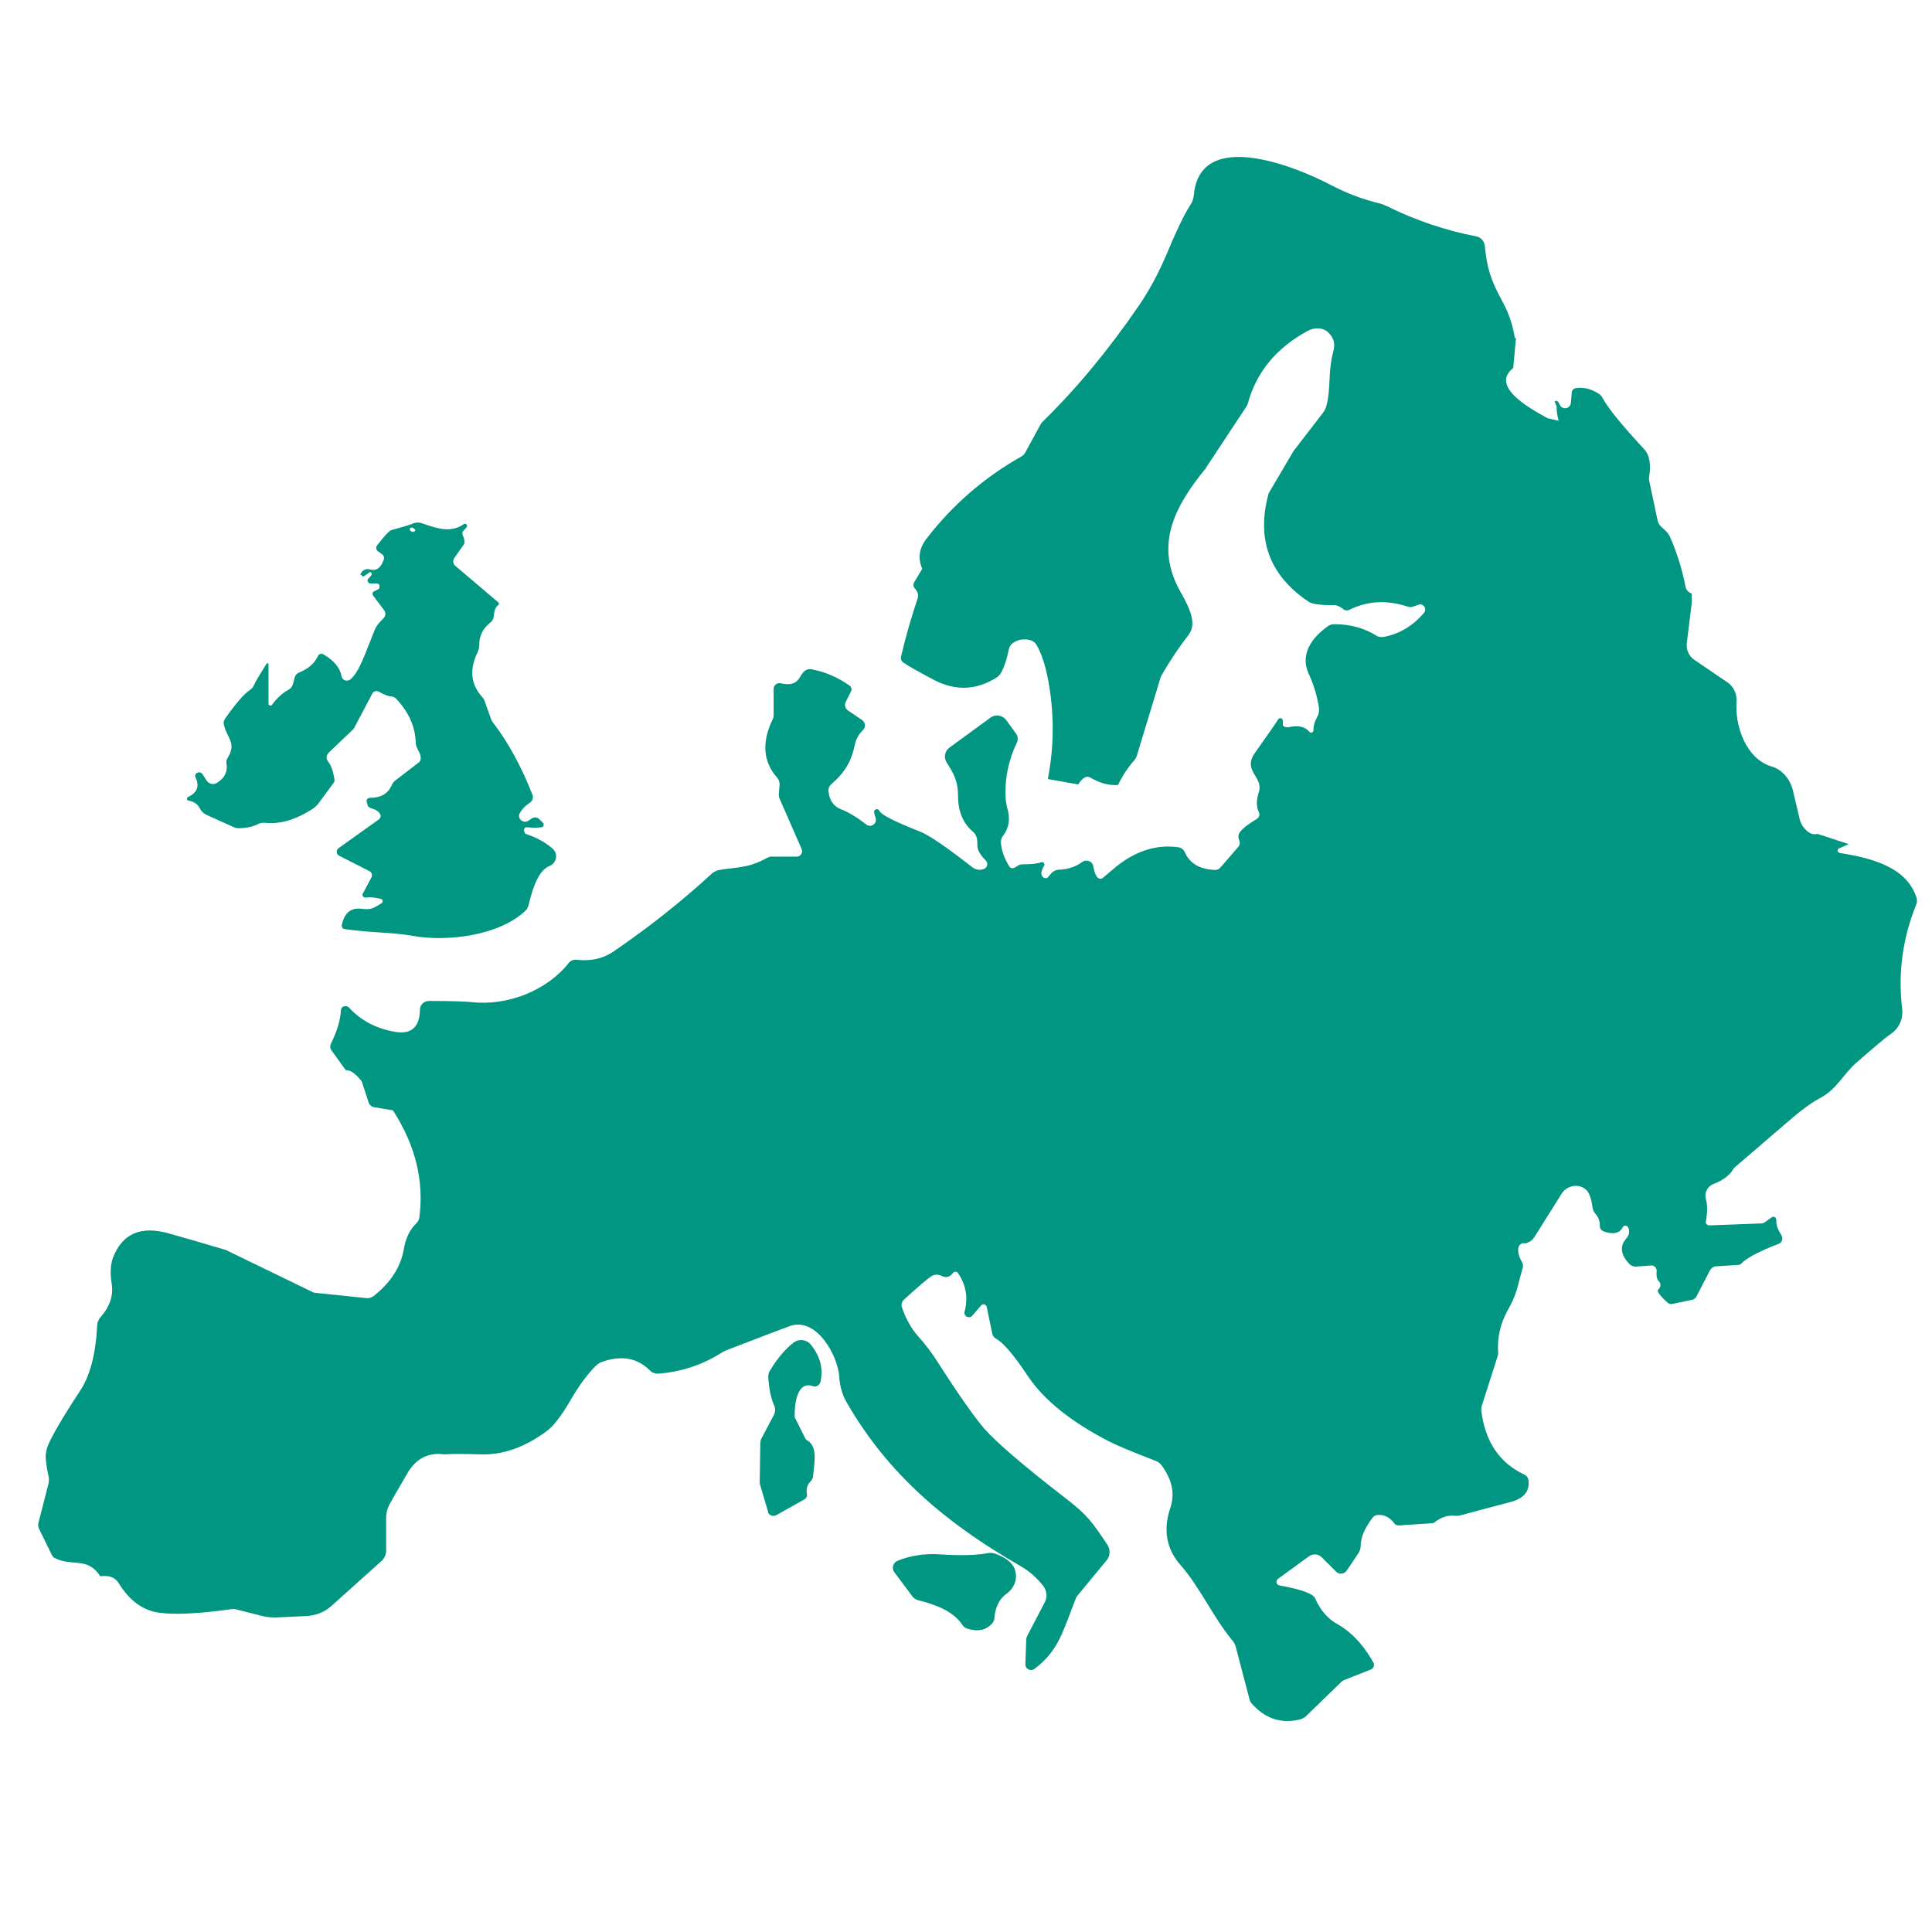 <svg viewBox="0 0 68 68" xmlns="http://www.w3.org/2000/svg" data-name="Calque 1" id="uuid-1ce3ddd8-8e1b-4d56-b797-1a6a2a40d47d">
  <defs>
    <style>
      .uuid-da99af12-490d-4385-9b49-cf281be68a8d {
        fill: #009681;
      }
    </style>
  </defs>
  <path d="M53.36,11.88l-.1,1.07c-.82.66.58,1.42,1.21,1.77l.39.09c-.05-.18-.08-.35-.07-.5l-.07-.18c.06-.05.12-.02.18.12.09.19.37.14.39-.07l.03-.36c0-.08.07-.15.15-.16.25-.04.52.02.79.19.06.04.11.09.14.15.2.37.69.97,1.46,1.8.2.21.26.55.18,1.01,0,.03,0,.05,0,.08l.3,1.42c.02.09.06.17.13.23l.15.14c.07.06.12.14.16.22.24.54.42,1.12.55,1.77.01.05.04.1.08.14.04.04.09.07.14.09-.02.07-.01.16,0,.27l-.18,1.46c-.03.23.07.46.26.59l1.16.79c.23.15.35.42.33.69-.06.85.33,2.01,1.24,2.28.35.1.63.42.74.82,0,0,.08.36.25,1.06.02.08.06.15.1.22.17.23.34.32.52.27l1.1.36-.34.15c-.08.03-.06.14.02.16,1.06.17,2.34.47,2.7,1.56.03.09.03.19-.01.27-.48,1.19-.64,2.41-.49,3.66.04.35-.11.69-.4.88-.15.1-.56.44-1.24,1.04-.41.36-.66.89-1.2,1.19-.34.18-.68.43-1.03.73-.68.58-1.36,1.17-2.05,1.76-.13.24-.37.43-.72.56-.21.08-.33.31-.27.53.06.2.06.47,0,.8-.01.07.05.13.12.13l1.85-.07s.06-.01.09-.03l.25-.18c.08-.06.18,0,.17.1-.01.15.05.32.18.53.07.11.02.26-.1.3-.68.26-1.12.49-1.32.7-.03.03-.06.04-.09.04l-.78.05c-.1,0-.18.06-.23.15l-.47.91c-.03.06-.09.11-.16.12l-.72.15s-.08,0-.11-.03c-.31-.27-.42-.43-.35-.49.09-.07.1-.21.01-.29-.06-.06-.09-.18-.07-.36,0-.1-.08-.19-.18-.19l-.56.04c-.08,0-.16-.03-.22-.09-.31-.33-.35-.63-.11-.9.07-.08.1-.16.1-.24,0-.08-.02-.14-.06-.18-.05-.05-.13-.04-.16.02-.11.22-.34.27-.68.15-.08-.03-.14-.11-.13-.2,0-.15-.04-.28-.14-.4-.07-.07-.11-.16-.12-.26-.04-.29-.11-.48-.2-.58-.25-.26-.69-.2-.89.12-.55.88-.87,1.39-.96,1.53-.06.09-.14.15-.24.19-.05.02-.08.03-.1.02-.11-.02-.2.06-.22.16-.02.15.02.31.12.48.04.07.06.16.03.24-.19.65-.18.87-.52,1.47-.26.47-.38.97-.34,1.5,0,.03,0,.07-.01.1l-.56,1.75c-.02.07-.03.15-.02.22.14,1.07.64,1.81,1.51,2.22.09.04.14.12.15.22.04.38-.18.63-.65.75-.32.08-.91.24-1.77.47-.05.01-.1.02-.15.01-.27-.03-.52.05-.75.24-.02.01-.03.02-.05.02l-1.19.08c-.07,0-.13-.02-.17-.08-.16-.21-.35-.3-.57-.29-.08,0-.15.04-.2.11-.27.36-.41.69-.41.99,0,.09-.03.17-.08.25l-.41.61c-.09.13-.27.14-.37.04l-.51-.51c-.12-.12-.3-.13-.44-.04l-1.1.8c-.09.07-.06.21.05.23.77.14,1.19.29,1.26.46.18.41.44.71.76.89.64.36,1.04.92,1.29,1.37.05.09,0,.21-.09.24l-.96.38s-.03.02-.05.03l-1.27,1.23c-.06.06-.14.1-.22.12-.66.16-1.23-.03-1.71-.58-.02-.03-.04-.06-.05-.09l-.51-1.94s-.04-.09-.07-.13c-.71-.84-1.15-1.89-1.88-2.72-.47-.54-.6-1.22-.34-1.98.17-.5.07-1-.31-1.51-.05-.07-.12-.12-.2-.15-.83-.32-1.38-.55-1.67-.7-1.33-.69-2.27-1.45-2.82-2.27-.5-.75-.88-1.2-1.13-1.33-.07-.04-.13-.11-.14-.2l-.19-.92c-.02-.09-.14-.13-.2-.05l-.31.36c-.11.12-.31.02-.27-.14.13-.5.05-.95-.23-1.36-.04-.06-.14-.07-.18,0-.11.14-.24.17-.39.1-.15-.07-.28-.06-.4.03-.13.09-.45.36-.93.8-.08.07-.11.19-.07.29.14.41.34.75.57,1.01.23.25.46.55.69.91.74,1.16,1.29,1.93,1.63,2.33.44.5,1.41,1.33,2.9,2.48.75.58.91.83,1.43,1.6.12.18.11.41-.03.57l-1.04,1.26s-.03.04-.03.06c-.46,1.16-.6,1.84-1.46,2.49-.14.1-.33,0-.32-.17l.03-.84c0-.06.02-.13.05-.18l.6-1.15c.1-.19.08-.42-.06-.59-.22-.28-.49-.52-.81-.7-2.54-1.46-4.63-3.19-6.1-5.75-.15-.26-.24-.56-.26-.9-.05-.75-.8-2.11-1.73-1.79-.14.05-.89.33-2.23.85-.07.03-.14.06-.21.11-.68.42-1.41.66-2.22.72-.09,0-.19-.03-.26-.1-.44-.45-1-.56-1.69-.32-.09.03-.16.08-.23.14-.32.33-.61.73-.87,1.18-.33.57-.62.95-.87,1.13-.75.55-1.5.82-2.24.81-.71-.02-1.16-.02-1.34,0-.57-.08-1.01.14-1.32.68-.36.61-.56.97-.62,1.08-.08.15-.12.31-.12.48v1.15c0,.14-.06.27-.16.36l-1.76,1.58c-.24.22-.55.34-.88.36l-1.1.05c-.14,0-.28-.01-.41-.04l-.95-.24c-.07-.02-.14-.02-.21-.01-1.13.16-1.98.2-2.53.12-.57-.08-1.04-.43-1.42-1.05-.12-.19-.33-.27-.64-.23-.46-.71-.99-.32-1.62-.65-.03-.02-.05-.04-.07-.07l-.47-.96c-.03-.06-.03-.12-.02-.19l.35-1.36c.03-.11.03-.22,0-.33-.07-.34-.1-.57-.09-.7,0-.05.01-.09.02-.14.03-.26.43-.97,1.19-2.13.35-.53.55-1.29.6-2.29,0-.11.05-.22.12-.3.33-.38.46-.77.39-1.19-.06-.37-.04-.67.05-.91.33-.85.99-1.13,1.99-.84.47.13,1.12.32,1.96.57.03,0,.05.02.07.03l3.03,1.47s.03.01.04.01l1.83.19c.09.01.18-.02.26-.08.59-.47.94-1.01,1.05-1.63.07-.41.22-.71.44-.92.06-.06.1-.13.11-.21.17-1.29-.14-2.55-.93-3.77l-.67-.11c-.08-.02-.15-.07-.18-.15l-.24-.74s-.02-.04-.03-.05c-.2-.24-.37-.36-.5-.36-.03,0-.05-.01-.06-.03l-.49-.68c-.04-.06-.05-.14-.02-.21.22-.44.34-.84.36-1.19,0-.14.18-.2.28-.1.42.46.97.75,1.64.86.56.09.85-.17.86-.78,0-.18.15-.31.32-.31.78,0,1.28.02,1.49.04,1.28.15,2.68-.42,3.43-1.38.06-.08.17-.12.27-.11.5.06.93-.04,1.29-.28,1.27-.87,2.42-1.78,3.45-2.73.08-.08.18-.13.3-.15.59-.11.97-.04,1.68-.43.06-.03.12-.05.18-.04h.83c.15.02.26-.14.19-.28l-.78-1.78s-.02-.08-.02-.12l.03-.35c0-.09-.02-.17-.08-.24-.5-.56-.56-1.25-.16-2.07.02-.04.03-.09.03-.14v-.91c-.01-.13.11-.24.24-.21.26.05.53.08.7-.24.1-.17.2-.29.41-.25.47.09.91.28,1.32.57.07.05.09.13.05.21l-.18.36c-.06.11-.02.24.08.31l.49.33c.12.08.14.26.03.36-.14.14-.24.31-.28.5-.12.59-.35.99-.83,1.4-.07.06-.11.15-.1.24.03.33.18.54.43.64.35.13.71.39.9.54.16.13.39-.03.33-.23-.05-.14-.06-.22-.05-.25.04-.08.15-.08.18,0,.07.14.54.38,1.41.72.34.13.96.56,1.87,1.27.12.09.28.11.41.05h.01c.11-.06.13-.21.05-.29-.21-.21-.31-.39-.3-.55.01-.22-.04-.37-.16-.47-.35-.3-.52-.72-.52-1.26,0-.5-.14-.77-.4-1.17-.11-.17-.07-.4.09-.52l1.45-1.06c.18-.13.43-.09.56.09l.34.47c.07.09.08.22.03.32-.31.65-.44,1.33-.39,2.02l.04.24c.13.39.08.73-.13,1.01-.06.07-.09.16-.08.26.02.27.12.54.29.82.06.09.15.09.27,0,.07-.05.14-.07.23-.07.28,0,.48-.02.63-.07.07-.03.14.05.1.12-.13.22-.13.36,0,.43.05.02.11.01.14-.03l.11-.13c.07-.08.16-.12.27-.13.32-.01.59-.1.82-.27.15-.11.36-.03.39.15.06.34.16.48.31.43,0,0,.13-.11.38-.32.73-.63,1.5-.89,2.3-.78.1.01.19.08.23.17.17.4.53.61,1.07.63.07,0,.14-.03.18-.08l.64-.74c.05-.06.06-.15.03-.22-.05-.11-.04-.21.03-.3.08-.12.28-.27.59-.46.08-.05.11-.15.07-.23-.09-.18-.1-.42,0-.72.16-.54-.59-.73-.14-1.37.53-.75.8-1.14.81-1.17.02-.04.06-.06.1-.05.04,0,.07.05.07.09,0,.11,0,.18.03.19.06.04.13.05.2.03.32-.07.56-.01.71.17.05.06.14.02.14-.06,0-.14.03-.28.11-.42.07-.12.1-.25.08-.39-.07-.43-.19-.82-.36-1.18-.32-.7.14-1.29.68-1.67.07-.05.14-.07.23-.07.56,0,1.05.14,1.47.4.07.05.16.06.25.05.56-.1,1.04-.39,1.43-.85.09-.11.03-.27-.11-.3-.04,0-.11.02-.24.07-.07.03-.15.04-.23.01-.73-.24-1.41-.2-2.04.11-.07.04-.16.03-.22-.02-.14-.11-.27-.16-.39-.14-.43,0-.71-.04-.83-.12-1.37-.92-1.84-2.18-1.42-3.77,0-.02.01-.04.02-.06l.86-1.46s.01-.02.02-.03l1.01-1.31c.08-.1.13-.21.15-.33.14-.52.04-1.19.23-1.85.07-.26.02-.48-.18-.67-.17-.17-.47-.19-.73-.05-1.1.6-1.8,1.45-2.1,2.55-.01.04-.03.08-.05.11l-1.42,2.15s0,.01,0,.01c-1.12,1.37-1.84,2.73-.88,4.4.3.53.57,1.09.26,1.48-.33.43-.65.9-.94,1.41-.01.02-.02.04-.03.05l-.85,2.8s-.04.09-.07.13c-.25.28-.44.58-.59.89-.33.02-.65-.07-.97-.26-.13-.08-.28,0-.43.24l-1.07-.19c.21-1.07.23-2.16.05-3.27-.1-.61-.24-1.09-.44-1.44-.05-.09-.13-.15-.23-.18-.21-.05-.41-.03-.59.09-.08.05-.14.13-.16.23-.12.56-.26.89-.42.99-.71.45-1.44.49-2.2.1-.59-.31-.96-.52-1.12-.64-.05-.04-.07-.11-.06-.17.17-.73.37-1.42.59-2.07.04-.12,0-.24-.1-.35-.06-.06-.06-.15-.02-.22l.28-.47c-.16-.37-.11-.72.15-1.06.91-1.18,2.02-2.15,3.35-2.9.05-.03.09-.07.12-.12l.55-1.01s.03-.05.05-.07c1.19-1.16,2.32-2.52,3.39-4.08.37-.54.69-1.13.96-1.76.38-.91.67-1.51.87-1.81.07-.1.11-.23.12-.35.22-2.35,3.53-1.02,4.8-.36.57.3,1.15.52,1.74.66.08.02.16.05.24.09,1.01.5,2.07.86,3.16,1.07.16.03.28.16.3.33.09.83.19,1.16.64,2,.22.4.35.82.42,1.26h0Z" class="uuid-da99af12-490d-4385-9b49-cf281be68a8d"></path>
  <path d="M12.68,20.23c.03-.08.08-.14.14-.17.06-.03.12-.04.19-.02.23.07.39-.04.5-.35.02-.07,0-.14-.06-.18l-.14-.1c-.07-.05-.09-.15-.04-.21.26-.34.43-.52.5-.54.39-.11.64-.18.75-.23.12-.05.25-.05.37,0,.52.18.98.33,1.43.02.05-.04.12,0,.12.06,0,.03-.04.08-.12.16-.05.05-.06.1-.03.17.05.12.07.22.05.29,0,.01-.01.03-.02.04l-.33.47c-.06.09-.05.21.04.28l1.52,1.29s.02.07,0,.08c-.1.06-.15.18-.17.38,0,.1-.05.19-.13.25-.26.21-.39.47-.38.79,0,.07-.02.15-.05.22-.3.61-.26,1.14.14,1.59.05.05.09.12.11.19l.21.59c.02.05.04.1.08.14.54.71,1,1.56,1.38,2.53.04.11,0,.23-.1.29-.14.09-.26.21-.34.35-.12.2.13.4.31.27l.1-.07c.08-.06.2-.05.27.02l.15.15s.02.12-.04.13c-.17.03-.33.03-.48.01-.09-.01-.14,0-.15.04-.02.04-.02.08,0,.13,0,.04.04.06.07.07.36.12.67.29.92.51.21.18.14.51-.11.61-.42.16-.62.9-.74,1.39-.02.07-.05.13-.1.18-.95.9-2.79,1.1-3.97.89-.8-.14-1.45-.1-2.4-.24-.07-.01-.11-.07-.1-.14.09-.44.33-.63.73-.57.31.04.41-.04.67-.2.06-.04.05-.13-.02-.15-.18-.05-.36-.07-.54-.05-.08.01-.14-.07-.1-.14l.3-.56c.05-.09.01-.19-.07-.23l-1.06-.54c-.11-.05-.12-.2-.02-.27l1.43-1.02s.06-.08.05-.12c-.03-.11-.12-.19-.27-.24-.11-.03-.18-.07-.19-.13-.03-.09-.04-.14-.04-.15,0-.06.06-.11.13-.11.37,0,.62-.14.75-.43.03-.08.09-.15.16-.2l.82-.63s.02-.02.02-.03c.05-.09.03-.22-.06-.38-.06-.11-.09-.2-.09-.3-.02-.53-.24-1.04-.68-1.51-.05-.05-.12-.09-.19-.09-.09,0-.24-.06-.44-.17-.07-.04-.17-.01-.21.06l-.65,1.23s-.01.02-.02.03l-.87.83c-.09.09-.1.22-.02.32.1.12.17.32.22.6.01.06,0,.11-.04.16l-.53.72c-.04.05-.09.1-.14.14-.61.41-1.18.59-1.74.53-.08,0-.16,0-.23.04-.17.09-.38.14-.65.15-.07,0-.15,0-.22-.04l-.91-.41c-.13-.05-.23-.15-.29-.27-.07-.13-.2-.22-.38-.25-.07-.01-.08-.1-.02-.13.32-.15.41-.38.26-.69-.03-.06,0-.13.06-.16.04-.02.08-.02.11-.01.03.01.05.03.07.05.12.19.19.29.2.29.11.08.21.09.32.02.27-.17.38-.39.33-.68-.01-.07,0-.13.04-.19.33-.54-.02-.69-.13-1.17-.02-.08,0-.16.05-.23.37-.52.66-.86.86-.99.07-.04.12-.11.15-.18.04-.1.19-.35.44-.75.02-.03.07-.02.07.02v1.39c0,.06.08.09.12.04.18-.24.37-.42.58-.53.08-.04.13-.11.16-.2l.06-.23c.02-.08.08-.15.16-.18.32-.13.54-.32.66-.58.03-.07.12-.1.19-.06.38.22.59.48.64.77.02.15.21.21.33.1.32-.31.48-.85.83-1.71.07-.18.19-.3.32-.43.08-.08.08-.2.02-.28l-.39-.52c-.04-.05-.02-.12.04-.15.12-.05.18-.09.18-.11.02-.09,0-.15-.06-.16-.04,0-.12,0-.24,0-.09,0-.15-.11-.09-.17l.11-.12s.02-.07,0-.09c-.02-.03-.07-.03-.09,0l-.18.13s-.09-.01-.07-.05M14.61,18.64s-.05-.05-.1-.07c-.06-.01-.11.04-.08.09.02.03.05.05.11.06.05,0,.09-.04.07-.09h0Z" class="uuid-da99af12-490d-4385-9b49-cf281be68a8d"></path>
  <path d="M27.04,53.23l-.29-.98s-.01-.06-.01-.09l.02-1.38s.01-.09.03-.13l.45-.85c.05-.1.06-.22.01-.33-.11-.24-.18-.57-.21-.99,0-.09.01-.17.06-.24.28-.46.57-.79.84-.99.19-.14.46-.1.6.08.33.41.44.84.34,1.3-.03.13-.16.2-.27.16-.56-.21-.65.66-.64,1.06,0,.02,0,.04.01.05l.37.74s.03.04.05.05c.38.21.27.75.22,1.24,0,.08-.04.16-.1.22-.11.11-.15.26-.12.42.02.08-.02.17-.1.21l-.98.55c-.12.06-.26,0-.3-.12h0Z" class="uuid-da99af12-490d-4385-9b49-cf281be68a8d"></path>
  <path d="M35.72,55.25c.11.3-.01.64-.3.85-.25.18-.39.47-.42.85,0,.07-.04.15-.09.2-.21.23-.5.29-.87.17-.07-.02-.12-.06-.16-.12-.34-.52-1.02-.74-1.57-.88-.07-.02-.13-.06-.18-.11l-.65-.87c-.11-.14-.05-.34.12-.41.45-.18.95-.26,1.5-.22.63.04,1.25.04,1.7-.05.06-.01.13,0,.19.01.4.14.65.33.73.57h0Z" class="uuid-da99af12-490d-4385-9b49-cf281be68a8d"></path>
</svg>